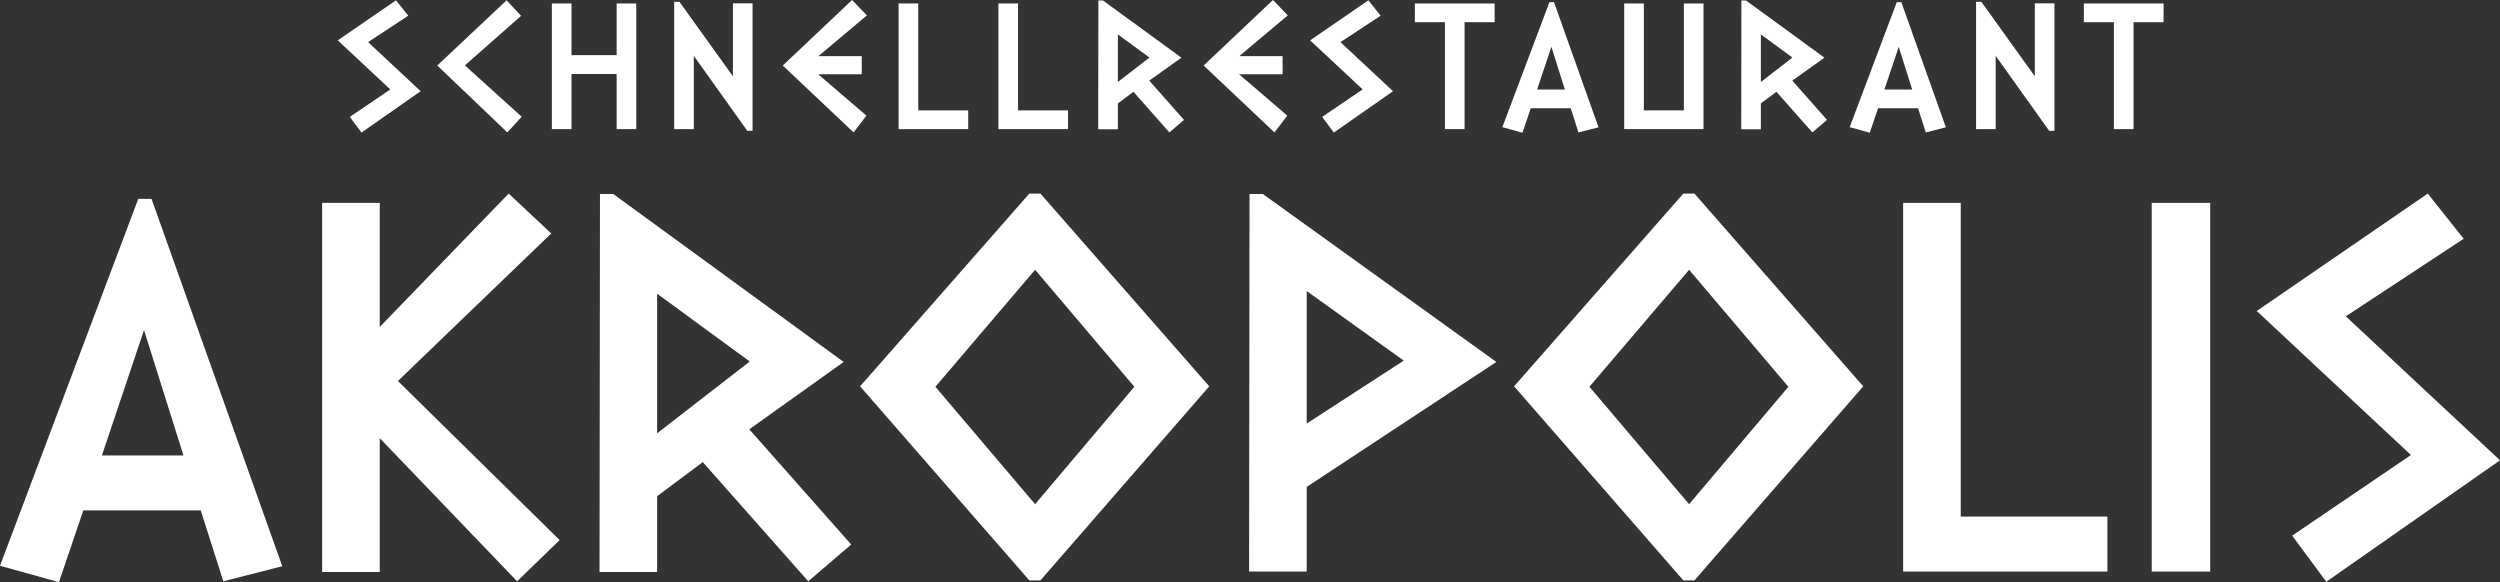 <svg xmlns="http://www.w3.org/2000/svg" xmlns:xlink="http://www.w3.org/1999/xlink" id="Ebene_2_00000150797699840935351010000013029781022763847833_" x="0px" y="0px" viewBox="0 0 1071.97 249.63" xml:space="preserve"><rect x="0" y="0" width="1071.97" height="249.63" fill="#333333" stroke="none"/> <g id="Ebene_1-2"> <g> <g> <path fill="#FFFFFF" d="M121.03,242.79l-25.27,6.46l-9.69-30.4H35.72l-10.45,30.78L0,242.6L59.28,85.28h5.7L121.03,242.79z M78.66,195.29l-16.91-53.77L43.7,195.29H78.66z"></path> <path fill="#FFFFFF" d="M239.97,231.58l-18.24,17.67l-58.9-61.37v57.38h-24.7V86.99h24.7v53.2L218.12,83l18.24,17.1l-65.74,63.27 L239.97,231.58L239.97,231.58z"></path> <path fill="#FFFFFF" d="M364.99,233.48l-18.43,15.77l-45.22-51.11l-19.57,14.63v32.49h-24.7l0.19-162.07h5.7l98.8,72.01 l-40.47,28.88L364.99,233.48L364.99,233.48z M321.48,155.01l-39.71-29.07v59.85L321.48,155.01z"></path> <path fill="#FFFFFF" d="M518.51,165.65l-72.39,83.22h-4.75l-72.58-83.22L441.37,83h4.75L518.51,165.65z M486.4,165.84 l-42.56-50.16l-42.75,50.16l42.75,50.35L486.4,165.84z"></path> <path fill="#FFFFFF" d="M641.62,155.2l-81.32,53.58v36.29h-24.7l0.19-161.88h5.7L641.62,155.2L641.62,155.2z M601.91,154.63 L560.3,124.8v56.81L601.91,154.63z"></path> <path fill="#FFFFFF" d="M798.94,165.65l-72.39,83.22h-4.75l-72.58-83.22L721.8,83h4.75L798.94,165.65z M766.83,165.84 l-42.56-50.16l-42.75,50.16l42.75,50.35L766.83,165.84z"></path> <path fill="#FFFFFF" d="M903.63,245.07h-87.59V86.99h24.7v134.52h62.89L903.63,245.07L903.63,245.07z"></path> <path fill="#FFFFFF" d="M947.71,245.07h-25.08V86.99h25.08V245.07z"></path> <path fill="#FFFFFF" d="M1071.97,197.38l-74.48,52.06l-14.63-19.76l50.92-34.58l-66.12-61.75L1041,83l15.39,19.38l-50.54,33.25 L1071.97,197.38L1071.97,197.38z"></path> </g> <g> <path fill="#FFFFFF" d="M180.37,39.11l-25.38,17.74L150,50.12l17.35-11.78L144.82,17.3l24.99-17.17l5.24,6.6l-17.22,11.33 l22.53,21.04L180.37,39.11z"></path> <path fill="#FFFFFF" d="M223.69,50.05l-6.15,6.73l-30.05-28.69l29.72-27.96l6.22,6.67l-24.09,21.24l24.35,22.02L223.69,50.05z"></path> <path fill="#FFFFFF" d="M272.83,55.36h-8.42V31.73h-19.36v23.63h-8.42V1.49h8.42v22.14h19.36V1.49h8.42V55.36z"></path> <path fill="#FFFFFF" d="M322.69,56.08h-2.27L297.5,23.96v31.4h-8.42V0.78h2.27l22.92,31.92V1.42h8.42V56.08z"></path> <path fill="#FFFFFF" d="M371.71,6.6l-20.79,17.48h18.58v7.77h-18.65l20.66,17.74l-5.5,7.19l-30.37-28.69L365.36,0L371.71,6.6z"></path> <path fill="#FFFFFF" d="M415.16,55.36h-29.85V1.49h8.42v45.84h21.43V55.36z"></path> <path fill="#FFFFFF" d="M457.96,55.36h-29.85V1.49h8.42v45.84h21.43V55.36z"></path> <path fill="#FFFFFF" d="M507.69,51.41l-6.28,5.37L486,39.36l-6.67,4.99v11.07h-8.42l0.06-55.23h1.94l33.67,24.54l-13.79,9.84 l14.89,16.84H507.69z M492.86,24.67l-13.53-9.91v20.4L492.86,24.67z"></path> <path fill="#FFFFFF" d="M552.17,6.6l-20.79,17.48h18.58v7.77h-18.65l20.66,17.74l-5.5,7.19L516.1,28.09L545.83,0l6.35,6.6H552.17 z"></path> <path fill="#FFFFFF" d="M597.31,39.11l-25.38,17.74l-4.99-6.73l17.35-11.78L561.76,17.3l24.99-17.17l5.25,6.6l-17.22,11.33 l22.53,21.04L597.31,39.11z"></path> <path fill="#FFFFFF" d="M640.88,9.52h-12.89v45.84h-8.42V9.52h-12.89V1.49h34.19v8.03H640.88z"></path> <path fill="#FFFFFF" d="M685.43,54.59l-8.61,2.2l-3.3-10.36h-17.16l-3.56,10.49l-8.61-2.4l20.2-53.61h1.94L685.43,54.59z M670.99,38.4l-5.76-18.32l-6.15,18.32H670.99L670.99,38.4z"></path> <path fill="#FFFFFF" d="M730.44,55.36h-34V1.49h8.42v45.84h17.16V1.49h8.42L730.44,55.36L730.44,55.36z"></path> <path fill="#FFFFFF" d="M783.4,51.41l-6.28,5.37l-15.41-17.42l-6.67,4.99v11.07h-8.42l0.07-55.23h1.94l33.67,24.54l-13.79,9.84 L783.4,51.41L783.4,51.41z M768.57,24.67l-13.53-9.91v20.4L768.57,24.67z"></path> <path fill="#FFFFFF" d="M834.36,54.59l-8.61,2.2l-3.3-10.36h-17.16l-3.56,10.49l-8.61-2.4l20.2-53.61h1.94L834.36,54.59z M819.92,38.4l-5.76-18.32l-6.15,18.32H819.92L819.92,38.4z"></path> <path fill="#FFFFFF" d="M880.92,56.08h-2.27l-22.92-32.12v31.4h-8.42V0.78h2.27L872.5,32.7V1.42h8.42V56.08z"></path> <path fill="#FFFFFF" d="M927.73,9.52h-12.89v45.84h-8.42V9.52h-12.89V1.49h34.19v8.03H927.73z"></path> </g> </g> </g> </svg>